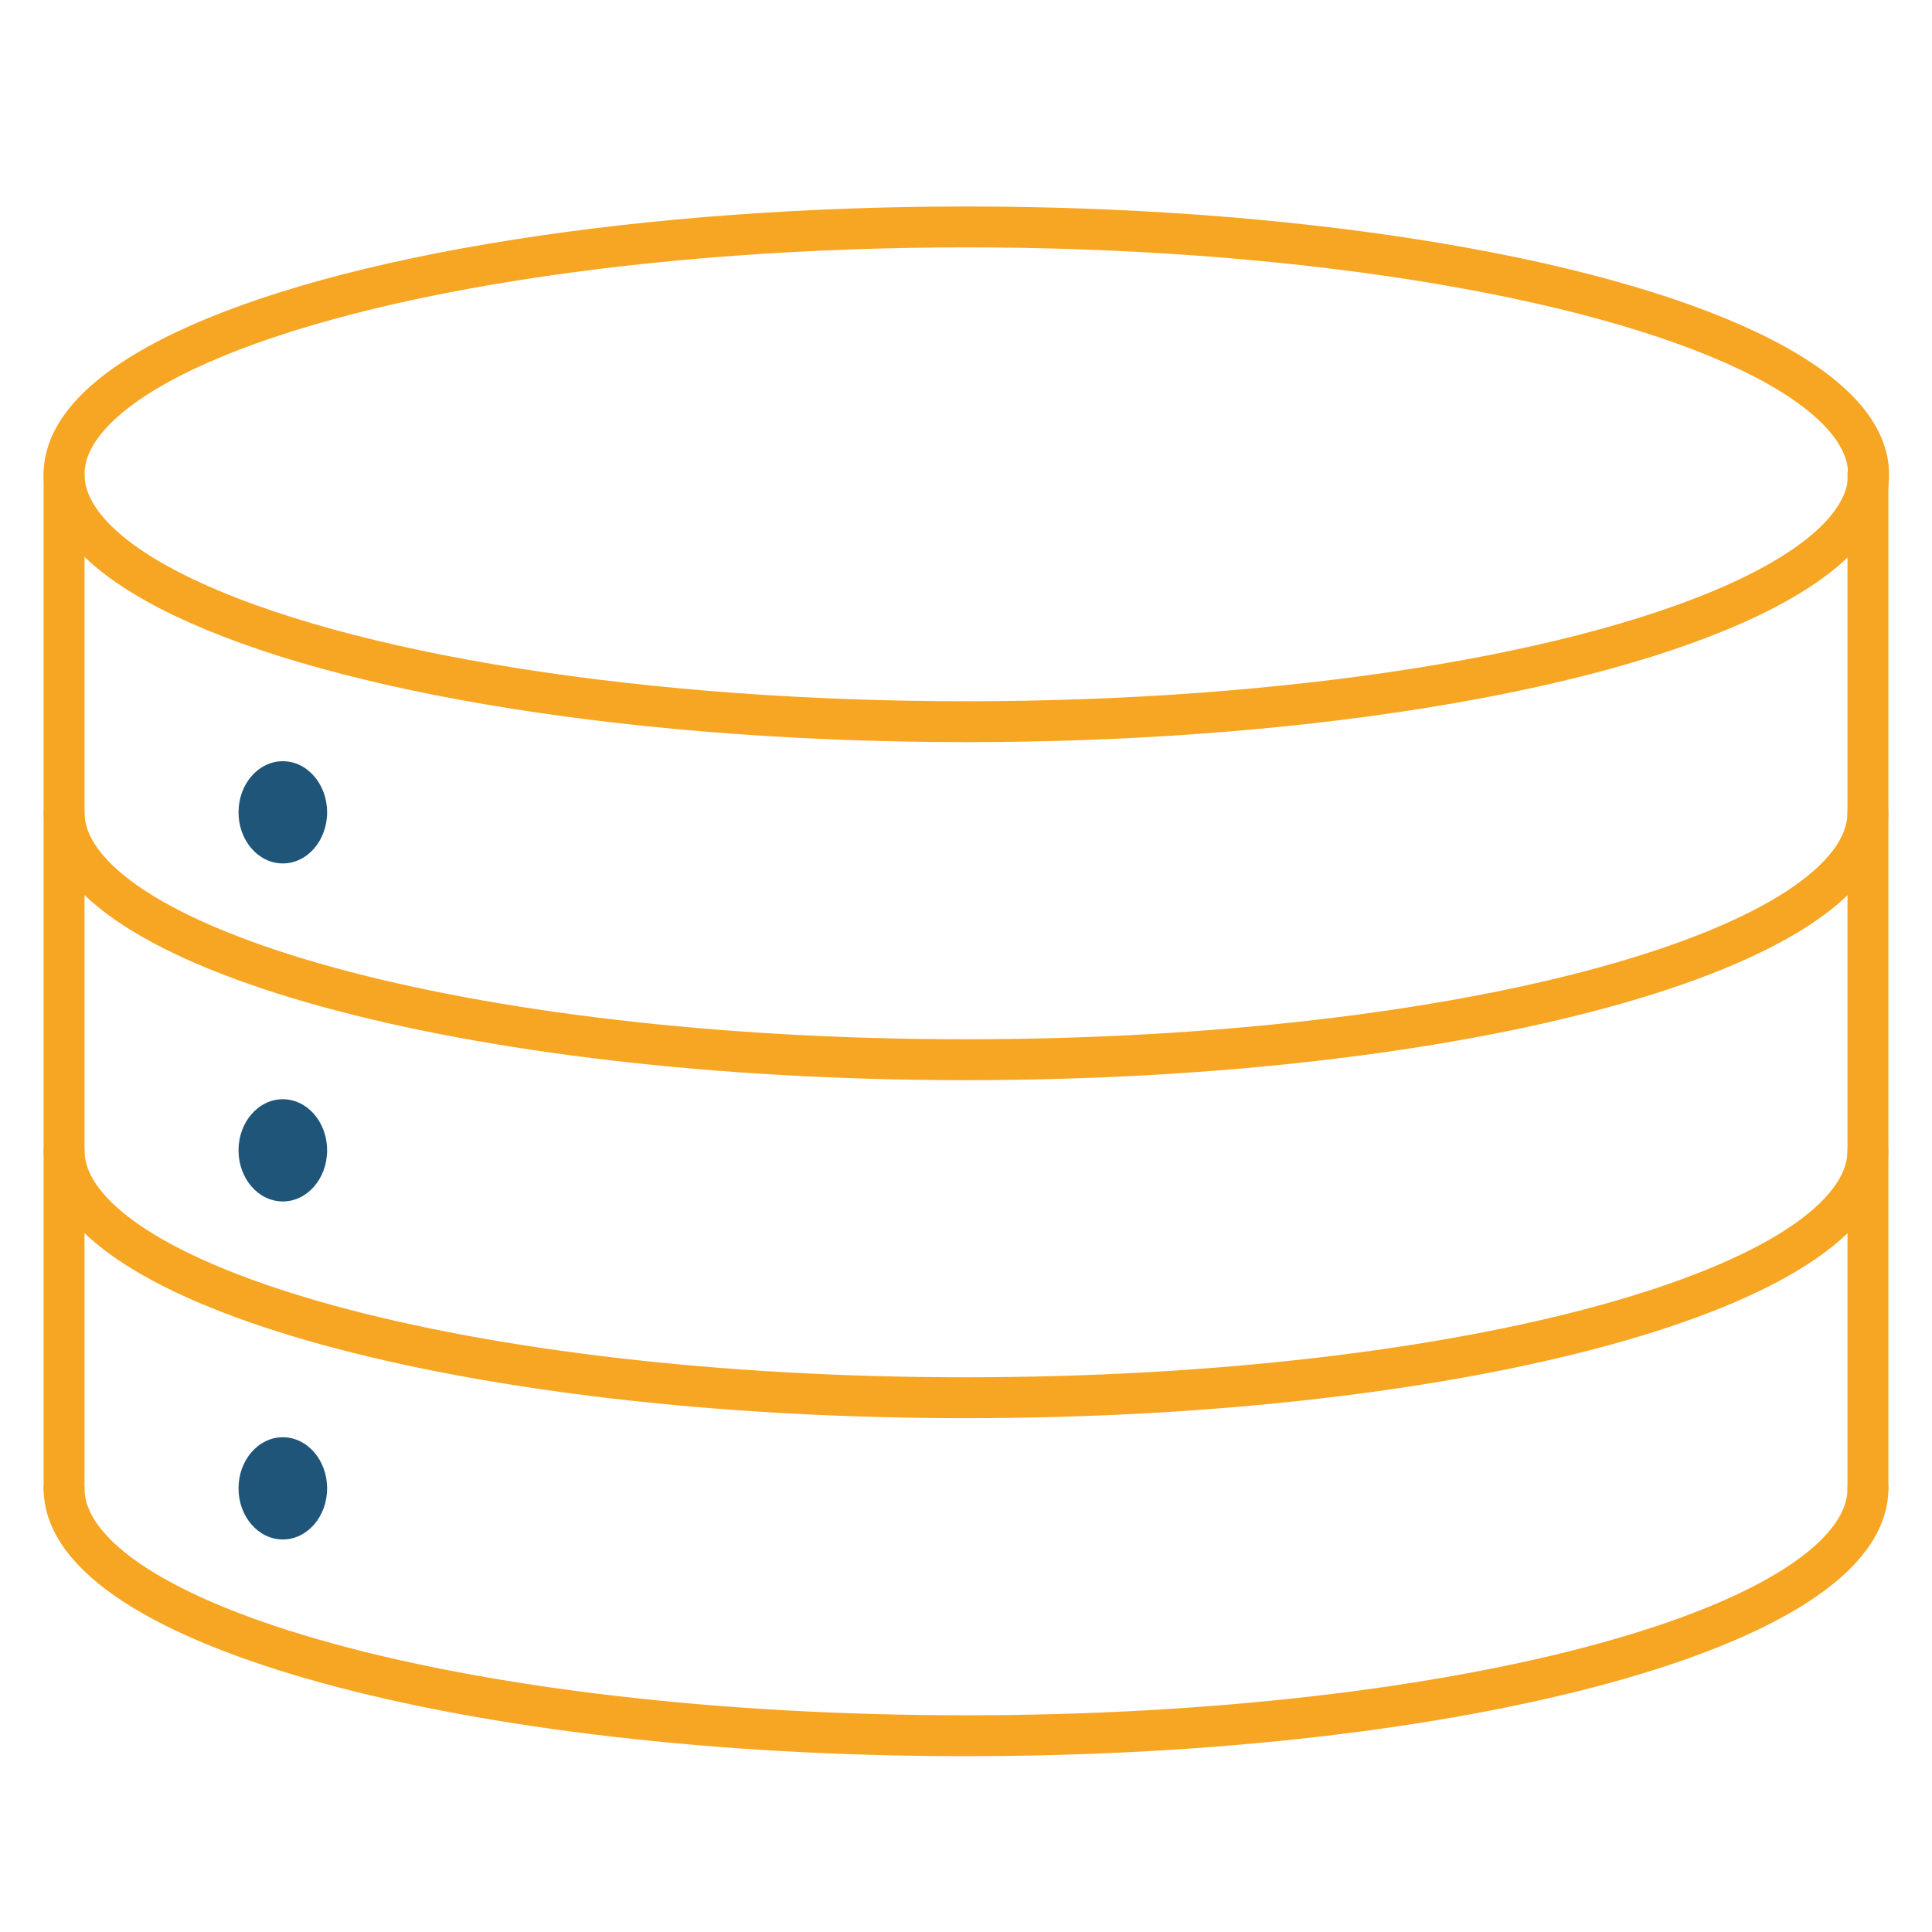 <?xml version="1.0" encoding="utf-8"?>
<!-- Generator: Adobe Illustrator 23.0.6, SVG Export Plug-In . SVG Version: 6.00 Build 0)  -->
<svg version="1.1" id="Layer_1" xmlns="http://www.w3.org/2000/svg" xmlns:xlink="http://www.w3.org/1999/xlink" x="0px" y="0px"
	 viewBox="0 0 283.5 283.5" style="enable-background:new 0 0 283.5 283.5;" xml:space="preserve">
<style type="text/css">
	.st0{fill:none;stroke:#F7A623;stroke-width:6;stroke-linecap:round;stroke-linejoin:round;stroke-miterlimit:10;}
	.st1{fill:#20557A;}
</style>
<g>
	<line class="st0" x1="9.4" y1="69.6" x2="9.4" y2="218.4"/>
	<line class="st0" x1="274.1" y1="218.4" x2="274.1" y2="69.6"/>
	<path class="st0" d="M274.1,218.4c0,20.1-59.3,36.3-132.4,36.3S9.4,238.5,9.4,218.4"/>
	<path class="st0" d="M274.1,168.8c0,20.1-59.3,36.3-132.4,36.3S9.4,188.8,9.4,168.8"/>
	<path class="st0" d="M274.1,119.2c0,20.1-59.3,36.3-132.4,36.3S9.4,139.2,9.4,119.2"/>
	<ellipse class="st0" cx="141.8" cy="69.6" rx="132.4" ry="36.3"/>
</g>
<ellipse class="st1" cx="41.5" cy="119.2" rx="6.5" ry="7.5"/>
<ellipse class="st1" cx="41.5" cy="168.8" rx="6.5" ry="7.5"/>
<ellipse class="st1" cx="41.5" cy="218.4" rx="6.5" ry="7.5"/>
</svg>
